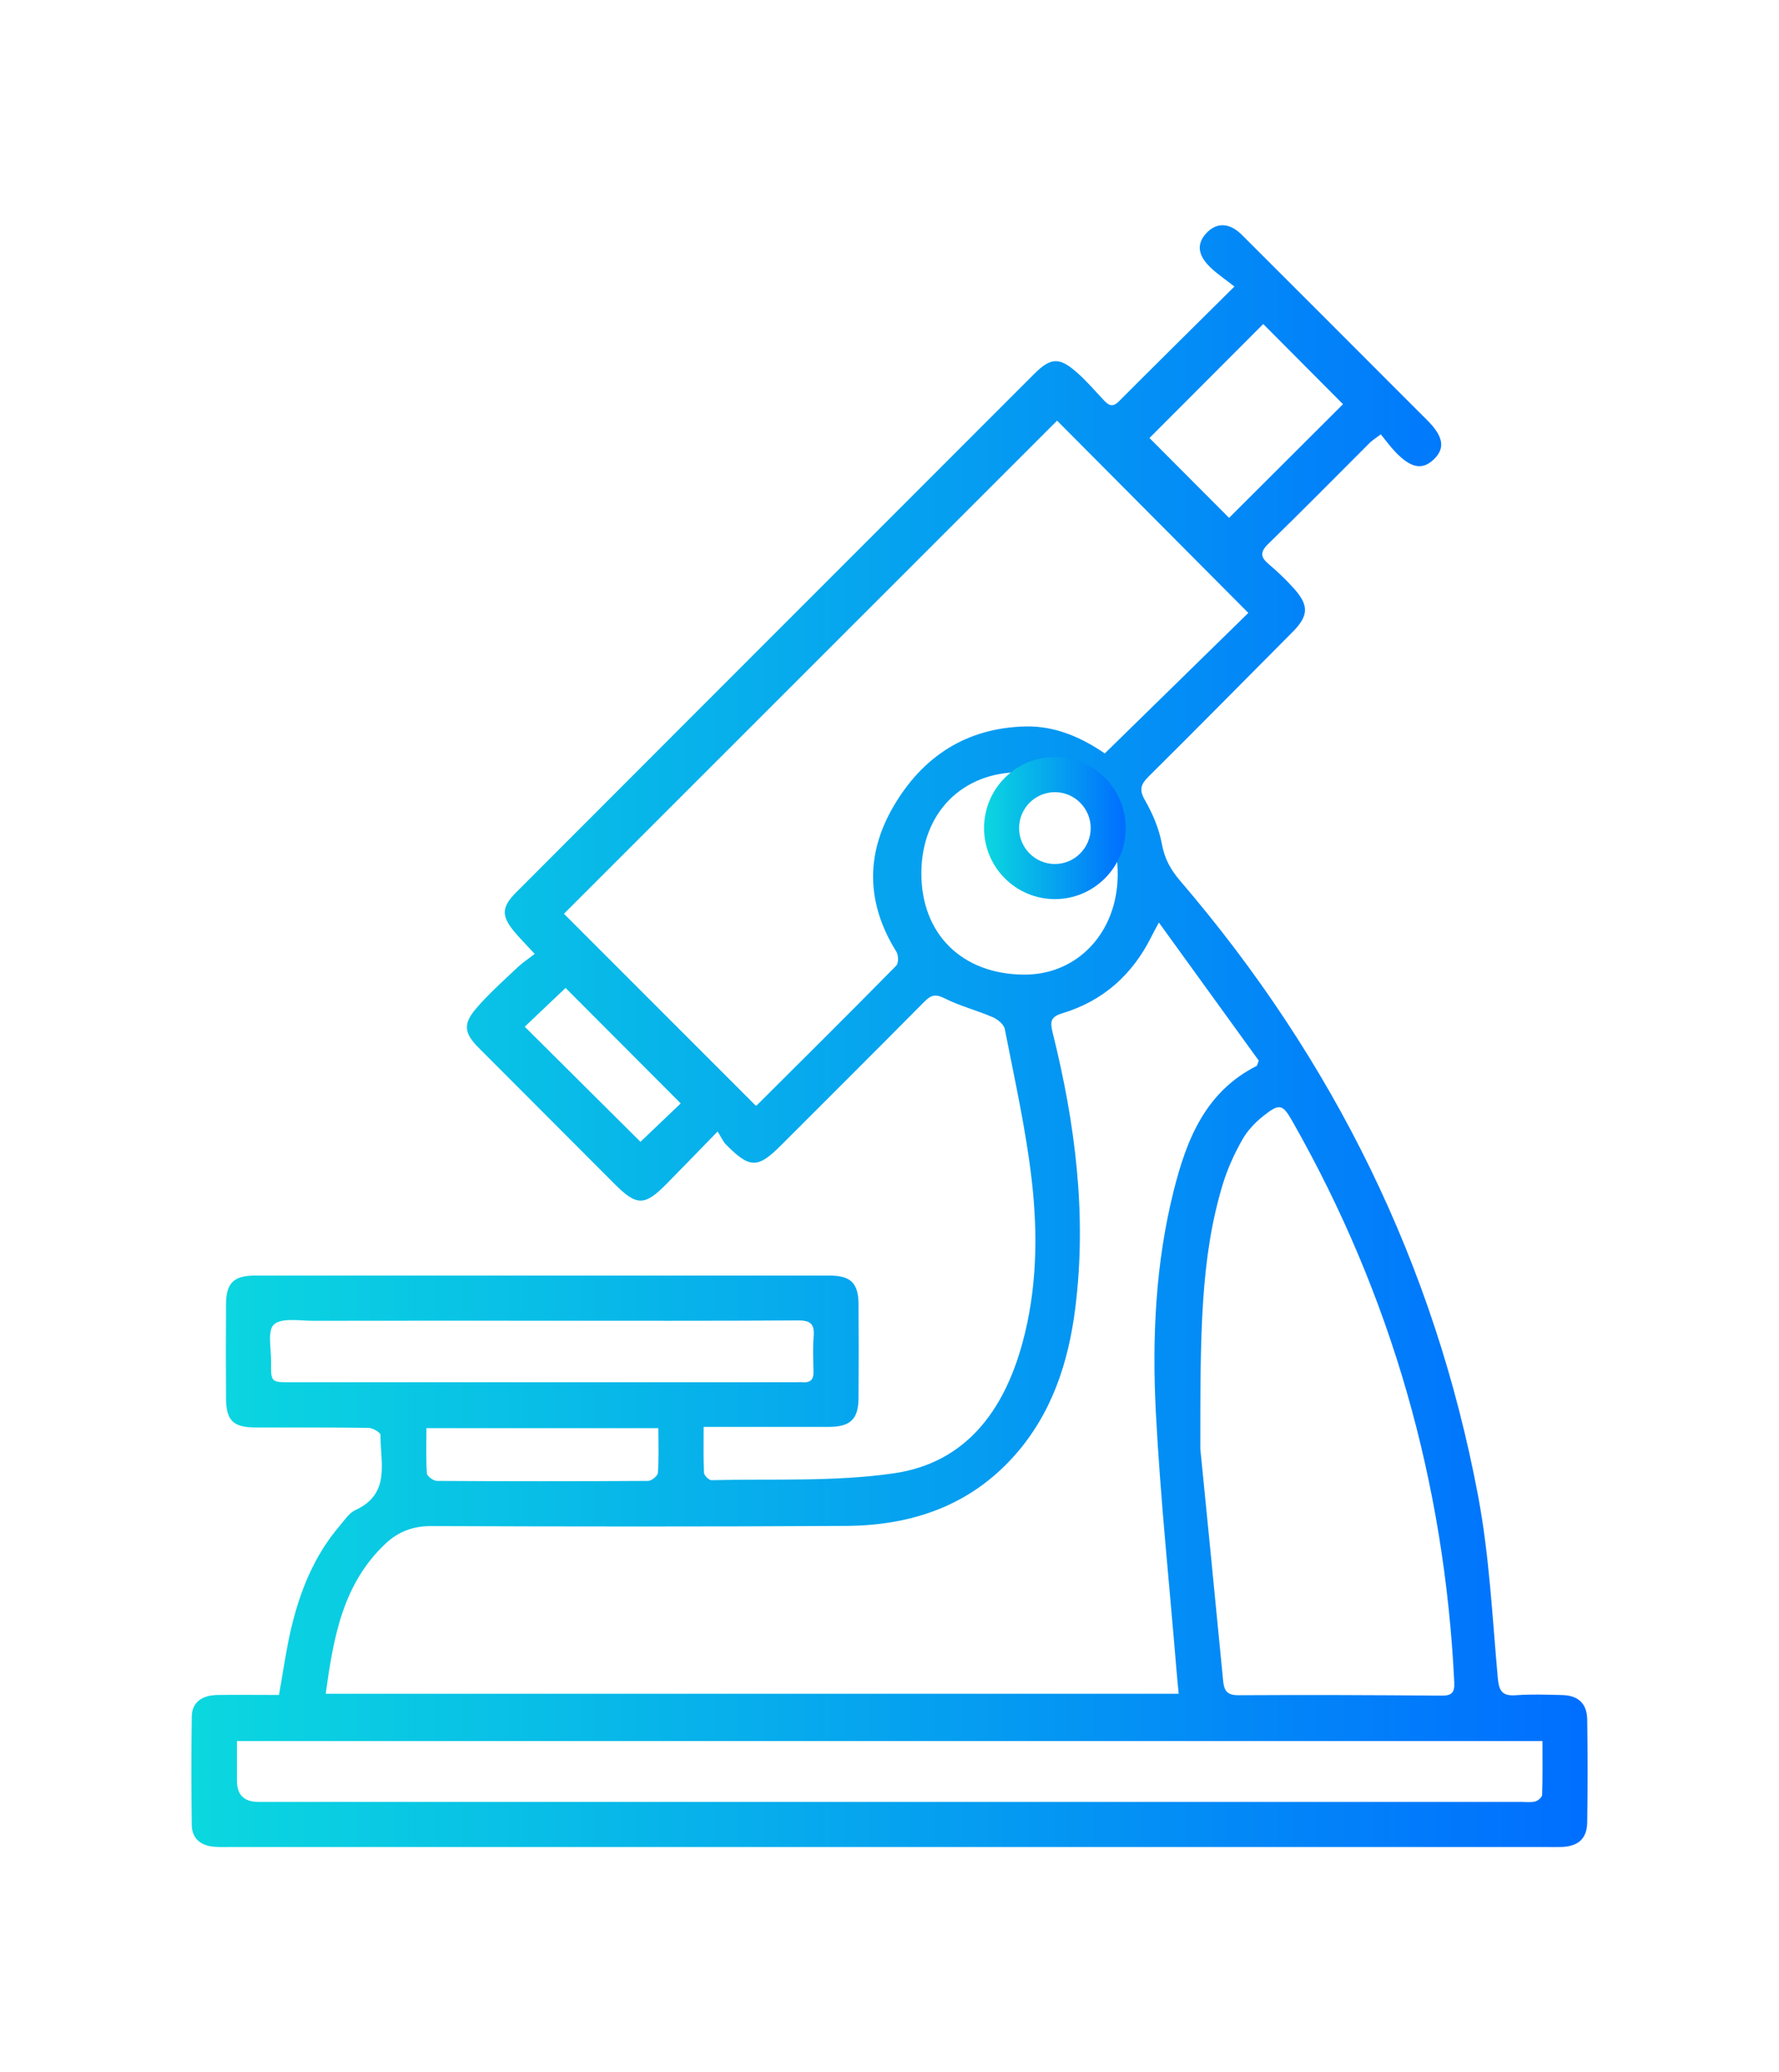 <?xml version="1.0" encoding="UTF-8"?> <svg xmlns="http://www.w3.org/2000/svg" width="79" height="92" viewBox="0 0 79 92" fill="none"><path d="M12.389 75.246C12.569 74.242 12.702 73.275 12.922 72.327C13.316 70.65 13.946 69.072 15.084 67.741C15.3 67.487 15.504 67.167 15.784 67.04C17.365 66.316 16.888 64.922 16.895 63.701C16.895 63.594 16.551 63.394 16.364 63.391C14.7 63.367 13.032 63.377 11.365 63.374C10.357 63.374 10.044 63.071 10.037 62.08C10.027 60.685 10.027 59.288 10.037 57.894C10.044 56.953 10.384 56.629 11.335 56.629C19.833 56.629 28.328 56.629 36.826 56.629C37.777 56.629 38.117 56.959 38.124 57.894C38.134 59.288 38.134 60.685 38.124 62.08C38.117 63.004 37.76 63.344 36.819 63.347C35.215 63.351 33.611 63.347 32.01 63.347C31.787 63.347 31.563 63.347 31.246 63.347C31.246 64.071 31.23 64.728 31.263 65.386C31.27 65.506 31.483 65.716 31.596 65.713C34.298 65.646 37.033 65.793 39.691 65.409C42.88 64.949 44.577 62.637 45.398 59.641C46.058 57.233 46.095 54.764 45.808 52.323C45.548 50.098 45.051 47.896 44.621 45.691C44.581 45.481 44.304 45.251 44.08 45.157C43.38 44.854 42.623 44.664 41.943 44.32C41.536 44.113 41.339 44.18 41.049 44.47C38.937 46.602 36.813 48.717 34.692 50.838C33.648 51.882 33.304 51.886 32.243 50.818C32.113 50.688 32.037 50.501 31.867 50.234C31.023 51.099 30.319 51.829 29.609 52.55C28.628 53.547 28.278 53.55 27.301 52.573C25.283 50.555 23.268 48.537 21.254 46.515C20.62 45.881 20.55 45.468 21.134 44.784C21.697 44.123 22.358 43.54 22.991 42.939C23.215 42.729 23.475 42.559 23.745 42.349C23.352 41.922 23.075 41.648 22.825 41.345C22.251 40.648 22.278 40.264 22.918 39.62C28.024 34.506 33.134 29.396 38.244 24.285C40.805 21.724 43.367 19.158 45.931 16.596C46.649 15.879 47.032 15.846 47.796 16.513C48.233 16.893 48.616 17.34 49.013 17.764C49.223 17.988 49.4 18.104 49.68 17.824C51.328 16.173 52.986 14.538 54.817 12.72C54.423 12.41 54.056 12.166 53.749 11.87C53.176 11.319 53.136 10.816 53.573 10.348C54.026 9.865 54.6 9.878 55.15 10.429C57.512 12.78 59.863 15.142 62.218 17.497C62.601 17.881 62.985 18.261 63.368 18.645C64.099 19.372 64.189 19.896 63.672 20.393C63.165 20.88 62.661 20.79 61.971 20.072C61.741 19.835 61.547 19.562 61.317 19.282C61.08 19.462 60.944 19.545 60.83 19.655C59.326 21.157 57.835 22.671 56.314 24.152C55.947 24.512 55.974 24.736 56.341 25.046C56.738 25.383 57.115 25.743 57.462 26.13C58.135 26.881 58.112 27.341 57.401 28.055C55.274 30.197 53.152 32.345 51.008 34.473C50.664 34.816 50.571 35.05 50.841 35.52C51.188 36.124 51.475 36.801 51.598 37.485C51.718 38.136 51.995 38.623 52.412 39.11C59.223 47.056 63.712 56.145 65.643 66.44C66.14 69.088 66.27 71.81 66.513 74.502C66.567 75.096 66.727 75.303 67.321 75.26C68.004 75.21 68.695 75.236 69.382 75.253C70.089 75.273 70.472 75.633 70.483 76.34C70.506 77.861 70.506 79.383 70.483 80.9C70.472 81.618 70.099 81.958 69.385 81.995C69.155 82.004 68.928 81.998 68.698 81.998C49.203 81.998 29.712 81.998 10.217 81.998C9.967 81.998 9.717 82.008 9.467 81.984C8.893 81.924 8.523 81.608 8.516 81.02C8.496 79.416 8.493 77.811 8.516 76.21C8.526 75.586 8.95 75.26 9.667 75.249C10.561 75.236 11.451 75.249 12.372 75.249L12.389 75.246ZM51.465 40.954C51.301 41.258 51.211 41.418 51.131 41.581C50.291 43.269 48.987 44.437 47.179 44.984C46.649 45.144 46.625 45.361 46.742 45.831C47.746 49.858 48.273 53.931 47.749 58.08C47.446 60.495 46.705 62.757 45.054 64.618C43.066 66.857 40.472 67.727 37.567 67.744C31.426 67.781 25.283 67.774 19.142 67.751C18.329 67.751 17.678 68.004 17.115 68.535C15.207 70.333 14.807 72.721 14.463 75.196H52.342C52.305 74.816 52.272 74.486 52.245 74.159C51.932 70.343 51.528 66.533 51.328 62.71C51.158 59.401 51.308 56.086 52.125 52.846C52.695 50.581 53.533 48.47 55.804 47.322C55.831 47.309 55.834 47.249 55.897 47.086C54.47 45.111 52.999 43.076 51.461 40.954H51.465ZM55.437 27.214C52.542 24.305 49.7 21.45 46.942 18.675C39.651 25.963 32.327 33.285 25.043 40.567C27.841 43.363 30.689 46.215 33.558 49.084C33.544 49.087 33.594 49.087 33.618 49.06C35.682 47.005 37.753 44.951 39.798 42.872C39.908 42.762 39.901 42.405 39.805 42.252C38.477 40.124 38.424 37.946 39.675 35.804C40.969 33.589 42.906 32.315 45.535 32.251C46.875 32.221 48.043 32.752 49.06 33.449C51.218 31.337 53.343 29.259 55.434 27.211L55.437 27.214ZM53.306 64.358C53.536 66.677 53.933 70.65 54.316 74.622C54.36 75.076 54.503 75.263 55.003 75.26C57.998 75.243 60.997 75.253 63.992 75.279C64.456 75.283 64.602 75.166 64.579 74.682C64.149 65.819 61.787 57.517 57.401 49.797C56.958 49.014 56.825 48.97 56.101 49.544C55.734 49.837 55.387 50.201 55.16 50.608C54.817 51.219 54.517 51.872 54.31 52.543C53.296 55.855 53.302 59.271 53.302 64.358H53.306ZM10.521 77.294C10.521 77.928 10.521 78.489 10.521 79.049C10.521 79.681 10.835 79.996 11.465 79.996C30.162 79.996 48.86 79.996 67.557 79.996C67.764 79.996 67.984 80.026 68.178 79.976C68.301 79.943 68.478 79.79 68.481 79.686C68.508 78.902 68.495 78.118 68.495 77.294H10.521ZM24.135 58.634C20.72 58.634 17.305 58.631 13.889 58.637C13.296 58.637 12.512 58.491 12.165 58.801C11.865 59.071 12.048 59.892 12.038 60.472C12.028 61.363 12.038 61.366 12.905 61.366C20.36 61.366 27.818 61.366 35.272 61.366C35.395 61.366 35.522 61.356 35.645 61.366C35.992 61.393 36.136 61.239 36.126 60.892C36.112 60.372 36.089 59.848 36.132 59.331C36.176 58.787 35.999 58.617 35.439 58.621C31.67 58.644 27.901 58.634 24.129 58.634H24.135ZM51.044 19.445C52.232 20.636 53.426 21.834 54.58 22.991C56.227 21.347 57.949 19.632 59.639 17.944C58.465 16.763 57.268 15.562 56.097 14.385C54.396 16.089 52.669 17.817 51.041 19.449L51.044 19.445ZM49.634 38.843C49.65 36.151 47.899 34.296 45.331 34.283C42.736 34.266 40.932 36.084 40.915 38.739C40.898 41.448 42.703 43.249 45.461 43.269C47.843 43.289 49.62 41.401 49.634 38.843ZM29.235 63.404H18.936C18.936 64.095 18.912 64.758 18.956 65.412C18.966 65.539 19.249 65.746 19.409 65.746C22.535 65.766 25.656 65.766 28.782 65.746C28.935 65.746 29.205 65.522 29.215 65.389C29.262 64.752 29.235 64.108 29.235 63.401V63.404ZM30.229 48.987C28.458 47.212 26.734 45.481 25.116 43.86C24.536 44.41 23.909 45.004 23.302 45.581C25.019 47.289 26.757 49.017 28.441 50.691C29.035 50.128 29.662 49.527 30.229 48.987Z" fill="url(#paint0_linear_653_698)"></path><path d="M46.844 33.609C45.106 33.609 43.699 35.02 43.699 36.763C43.699 38.507 45.11 39.917 46.844 39.917C48.578 39.917 49.989 38.507 49.989 36.763C49.989 35.02 48.578 33.609 46.844 33.609ZM46.844 38.358C45.965 38.358 45.255 37.641 45.255 36.763C45.255 35.885 45.969 35.169 46.844 35.169C47.72 35.169 48.434 35.885 48.434 36.763C48.434 37.641 47.72 38.358 46.844 38.358Z" fill="url(#paint1_linear_653_698)"></path><defs><linearGradient id="paint0_linear_653_698" x1="8.513" y1="46.001" x2="70.509" y2="46.001" gradientUnits="userSpaceOnUse"><stop stop-color="#0BD8DF"></stop><stop offset="1" stop-color="#006EFF"></stop></linearGradient><linearGradient id="paint1_linear_653_698" x1="43.695" y1="36.763" x2="49.989" y2="36.763" gradientUnits="userSpaceOnUse"><stop stop-color="#0BD8DF"></stop><stop offset="1" stop-color="#006EFF"></stop></linearGradient></defs></svg> 